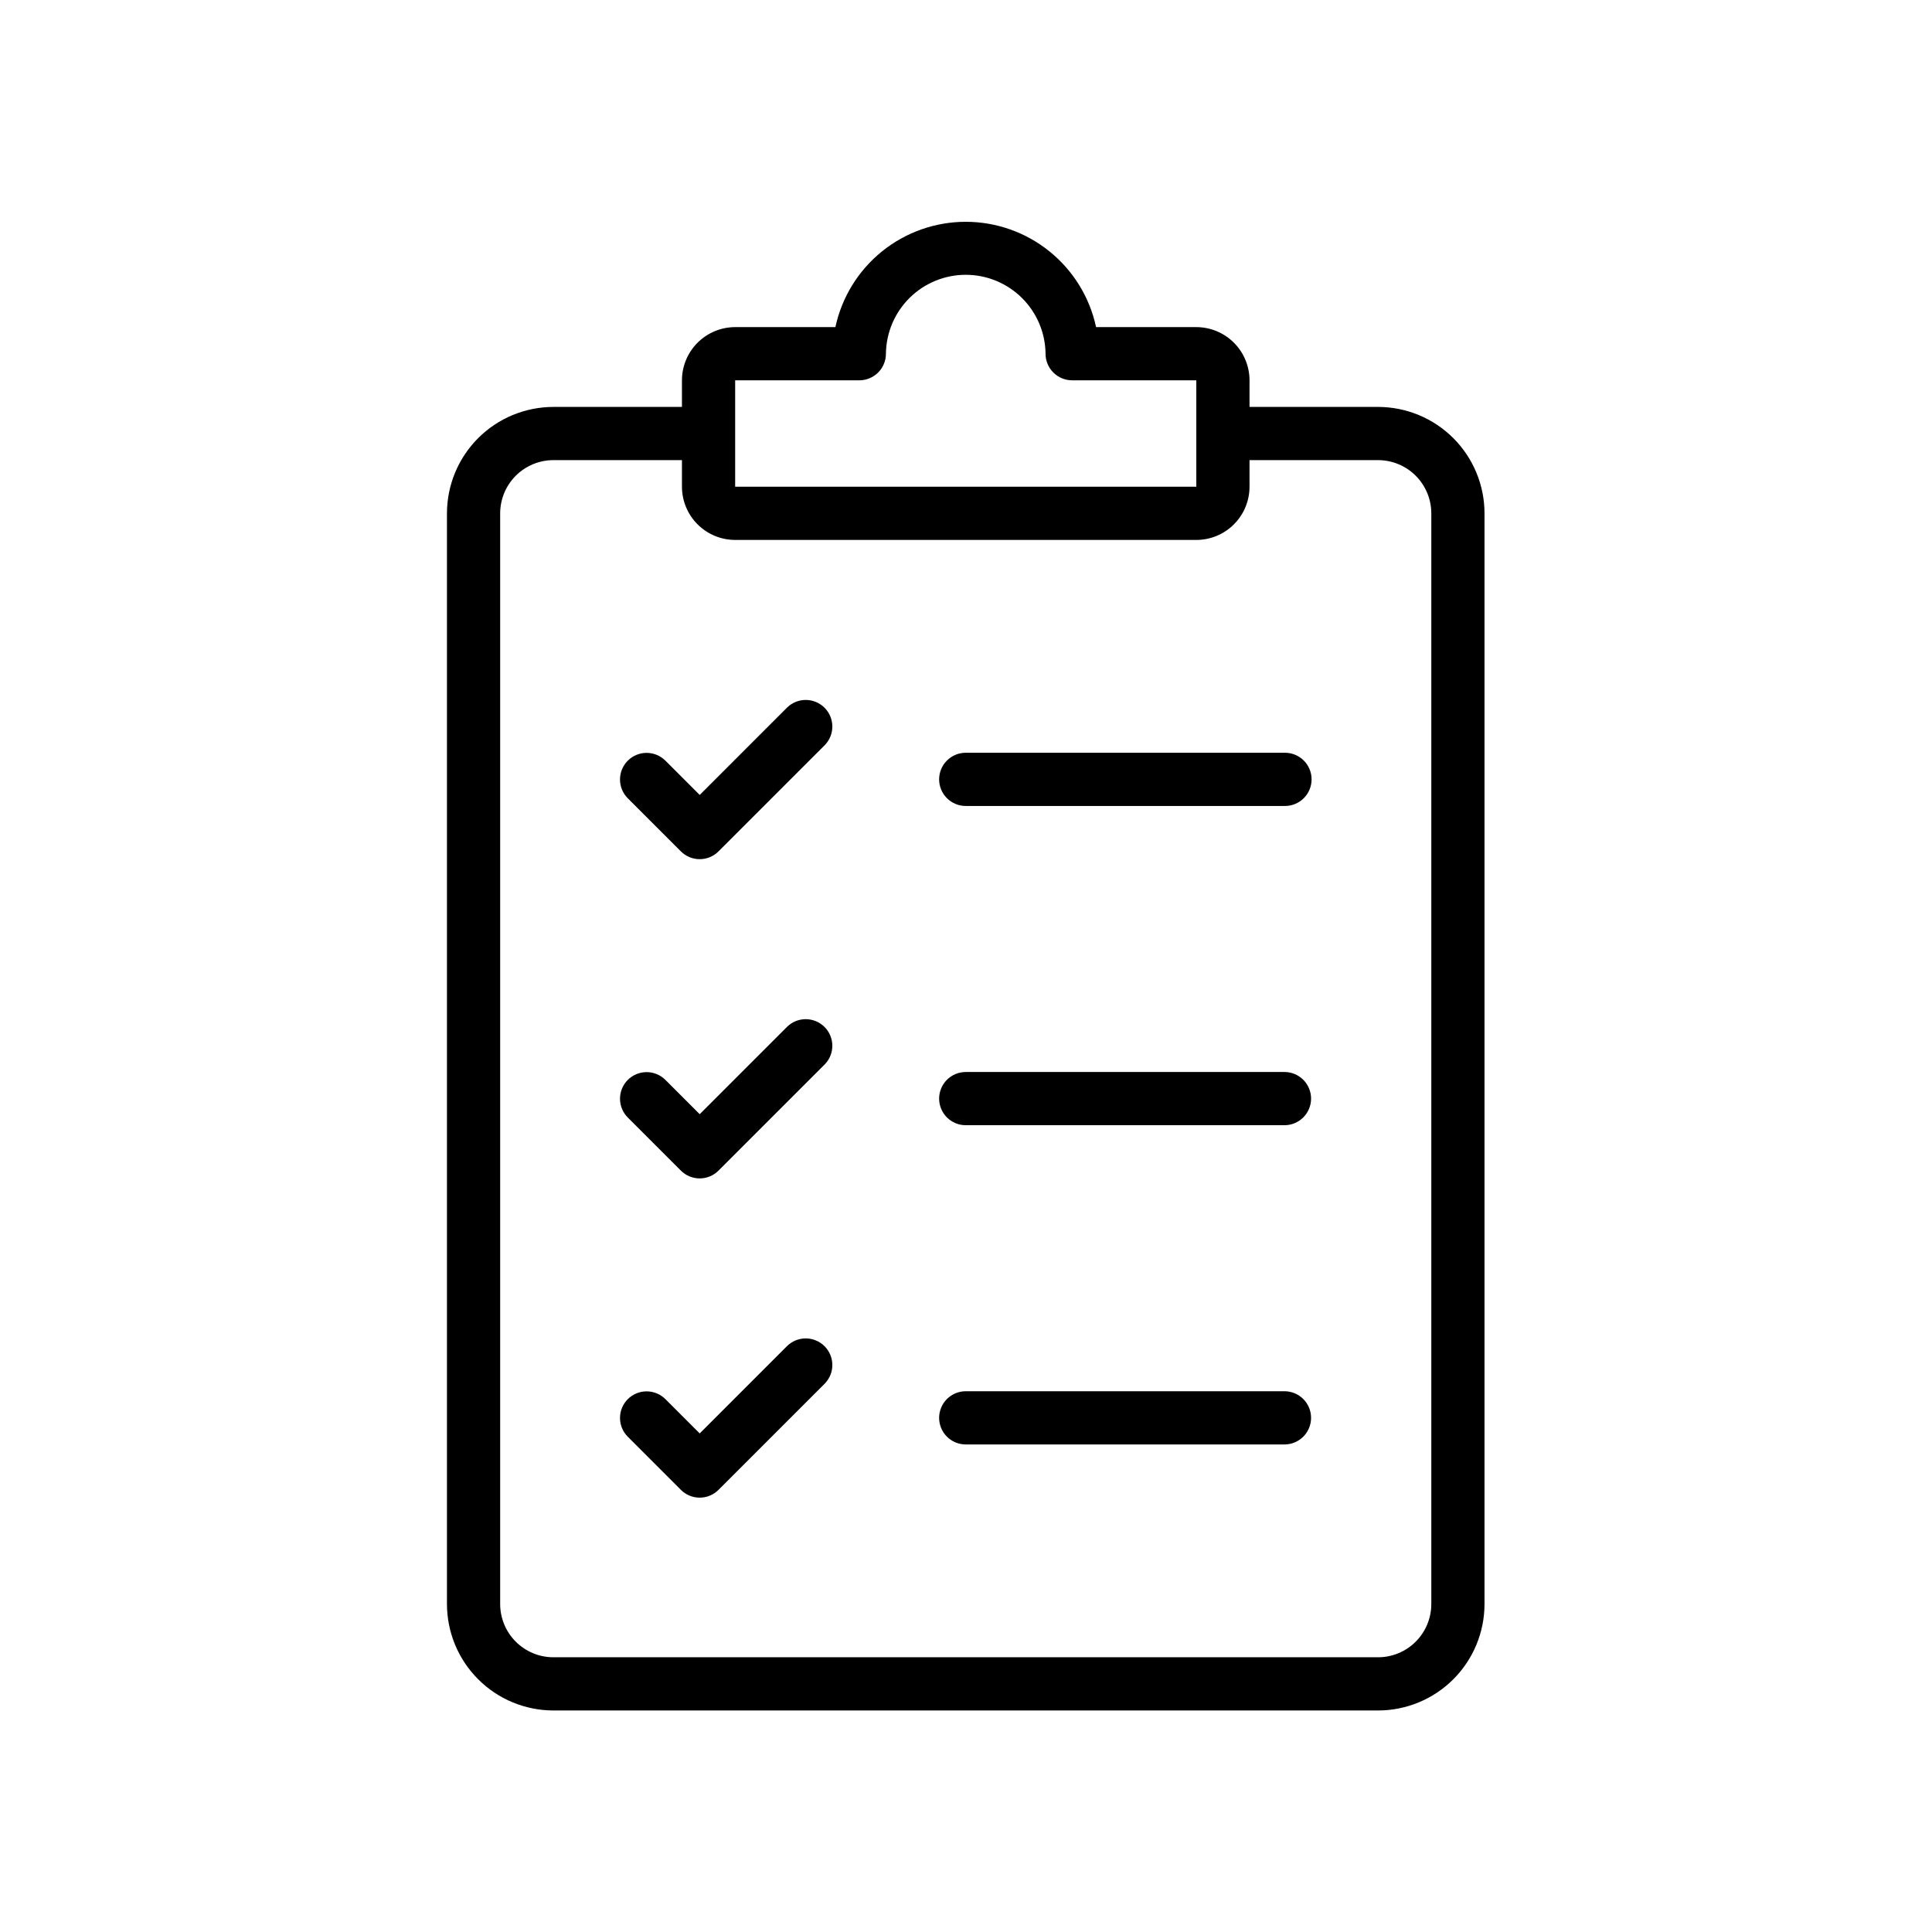 <svg xmlns="http://www.w3.org/2000/svg" xmlns:xlink="http://www.w3.org/1999/xlink" width="1080" zoomAndPan="magnify" viewBox="0 0 810 810" height="1080" preserveAspectRatio="xMidYMid meet" version="1.0"><defs><clipPath id="11f269db5d"><path d="M 187.387 92.453 L 622.387 92.453 L 622.387 717.203 L 187.387 717.203 Z M 187.387 92.453 " clip-rule="nonzero"/></clipPath></defs><path fill="#000000" d="M 330.078 296.559 L 293.352 333.289 L 278.93 318.867 C 278.41 318.355 277.844 317.895 277.238 317.496 C 276.629 317.094 275.984 316.754 275.312 316.477 C 274.637 316.203 273.941 315.992 273.223 315.855 C 272.508 315.715 271.785 315.645 271.055 315.648 C 270.328 315.648 269.605 315.723 268.891 315.867 C 268.176 316.012 267.48 316.223 266.805 316.504 C 266.133 316.785 265.492 317.125 264.887 317.531 C 264.281 317.938 263.719 318.398 263.203 318.914 C 262.688 319.43 262.227 319.992 261.82 320.598 C 261.414 321.203 261.074 321.844 260.793 322.516 C 260.512 323.191 260.301 323.883 260.156 324.602 C 260.012 325.316 259.941 326.035 259.938 326.766 C 259.934 327.496 260.004 328.219 260.145 328.934 C 260.285 329.648 260.492 330.348 260.766 331.02 C 261.043 331.695 261.383 332.34 261.785 332.945 C 262.188 333.555 262.645 334.117 263.156 334.637 L 285.465 356.945 C 285.98 357.461 286.547 357.926 287.152 358.332 C 287.762 358.738 288.406 359.082 289.082 359.363 C 289.758 359.645 290.457 359.855 291.176 360 C 291.891 360.141 292.617 360.211 293.352 360.211 C 294.082 360.211 294.809 360.141 295.527 360 C 296.246 359.855 296.941 359.645 297.617 359.363 C 298.293 359.082 298.938 358.738 299.547 358.332 C 300.156 357.926 300.719 357.461 301.234 356.945 L 345.852 312.332 C 346.352 311.809 346.797 311.246 347.188 310.637 C 347.578 310.027 347.906 309.387 348.176 308.715 C 348.441 308.043 348.641 307.352 348.773 306.645 C 348.902 305.934 348.965 305.215 348.957 304.492 C 348.953 303.77 348.875 303.055 348.727 302.348 C 348.582 301.637 348.367 300.953 348.09 300.285 C 347.809 299.617 347.465 298.984 347.062 298.387 C 346.66 297.785 346.203 297.23 345.691 296.719 C 345.18 296.207 344.625 295.75 344.023 295.348 C 343.426 294.945 342.793 294.602 342.125 294.324 C 341.461 294.043 340.773 293.828 340.062 293.684 C 339.355 293.535 338.641 293.461 337.918 293.453 C 337.195 293.445 336.48 293.508 335.77 293.641 C 335.059 293.773 334.367 293.973 333.695 294.238 C 333.023 294.504 332.383 294.832 331.773 295.223 C 331.164 295.613 330.602 296.059 330.078 296.559 Z M 330.078 296.559 " fill-opacity="1" fill-rule="nonzero"/><path fill="#000000" d="M 330.078 430.402 L 293.352 467.129 L 278.93 452.707 C 278.41 452.195 277.844 451.738 277.238 451.336 C 276.629 450.934 275.984 450.594 275.312 450.32 C 274.637 450.043 273.941 449.836 273.223 449.695 C 272.508 449.559 271.785 449.488 271.055 449.492 C 270.328 449.492 269.605 449.566 268.891 449.711 C 268.176 449.855 267.48 450.066 266.809 450.348 C 266.133 450.625 265.492 450.969 264.887 451.375 C 264.281 451.781 263.719 452.242 263.203 452.758 C 262.688 453.273 262.227 453.832 261.824 454.441 C 261.418 455.047 261.074 455.688 260.793 456.359 C 260.512 457.031 260.301 457.727 260.156 458.441 C 260.016 459.156 259.941 459.879 259.938 460.609 C 259.938 461.336 260.004 462.059 260.145 462.777 C 260.285 463.492 260.492 464.188 260.77 464.863 C 261.043 465.539 261.383 466.18 261.785 466.789 C 262.188 467.398 262.645 467.961 263.156 468.48 L 285.465 490.785 C 285.98 491.305 286.547 491.766 287.152 492.176 C 287.762 492.582 288.406 492.926 289.082 493.207 C 289.758 493.484 290.457 493.695 291.176 493.84 C 291.891 493.984 292.617 494.055 293.352 494.055 C 294.082 494.055 294.809 493.984 295.527 493.84 C 296.246 493.695 296.941 493.484 297.617 493.207 C 298.293 492.926 298.938 492.582 299.547 492.176 C 300.156 491.766 300.719 491.305 301.234 490.785 L 345.852 446.172 C 346.352 445.652 346.797 445.086 347.188 444.48 C 347.578 443.871 347.906 443.23 348.176 442.559 C 348.441 441.887 348.641 441.195 348.773 440.484 C 348.902 439.773 348.965 439.059 348.957 438.336 C 348.949 437.613 348.875 436.895 348.727 436.188 C 348.582 435.48 348.367 434.793 348.086 434.129 C 347.809 433.461 347.465 432.828 347.062 432.227 C 346.66 431.629 346.203 431.07 345.691 430.562 C 345.18 430.051 344.625 429.594 344.023 429.191 C 343.426 428.785 342.793 428.445 342.125 428.164 C 341.457 427.887 340.773 427.672 340.062 427.527 C 339.355 427.379 338.641 427.301 337.918 427.293 C 337.195 427.289 336.48 427.352 335.77 427.48 C 335.059 427.613 334.367 427.812 333.695 428.078 C 333.023 428.344 332.383 428.676 331.773 429.066 C 331.164 429.457 330.602 429.902 330.078 430.402 Z M 330.078 430.402 " fill-opacity="1" fill-rule="nonzero"/><path fill="#000000" d="M 330.078 564.242 L 293.352 600.973 L 278.93 586.551 C 278.41 586.039 277.844 585.582 277.238 585.18 C 276.629 584.777 275.984 584.438 275.312 584.16 C 274.637 583.887 273.941 583.68 273.223 583.539 C 272.508 583.398 271.785 583.332 271.055 583.332 C 270.328 583.336 269.605 583.406 268.891 583.551 C 268.176 583.695 267.48 583.906 266.809 584.188 C 266.133 584.469 265.492 584.812 264.887 585.219 C 264.281 585.621 263.719 586.082 263.203 586.598 C 262.688 587.113 262.227 587.676 261.824 588.281 C 261.418 588.887 261.074 589.527 260.793 590.199 C 260.512 590.875 260.301 591.57 260.156 592.285 C 260.016 593 259.941 593.723 259.938 594.449 C 259.938 595.18 260.004 595.902 260.145 596.617 C 260.285 597.336 260.492 598.031 260.77 598.703 C 261.043 599.379 261.383 600.023 261.785 600.629 C 262.188 601.238 262.645 601.805 263.156 602.32 L 285.465 624.629 C 285.98 625.148 286.547 625.609 287.152 626.016 C 287.762 626.422 288.406 626.766 289.082 627.047 C 289.758 627.328 290.457 627.539 291.176 627.684 C 291.891 627.824 292.617 627.895 293.352 627.895 C 294.082 627.895 294.809 627.824 295.527 627.684 C 296.246 627.539 296.941 627.328 297.617 627.047 C 298.293 626.766 298.938 626.422 299.547 626.016 C 300.156 625.609 300.719 625.148 301.234 624.629 L 345.852 580.016 C 346.352 579.492 346.797 578.93 347.188 578.32 C 347.578 577.711 347.906 577.07 348.176 576.398 C 348.441 575.727 348.641 575.035 348.773 574.328 C 348.902 573.617 348.965 572.898 348.957 572.176 C 348.953 571.453 348.875 570.738 348.727 570.031 C 348.582 569.32 348.367 568.637 348.09 567.969 C 347.809 567.301 347.465 566.668 347.062 566.07 C 346.66 565.469 346.203 564.914 345.691 564.402 C 345.18 563.891 344.625 563.434 344.023 563.031 C 343.426 562.629 342.793 562.285 342.125 562.008 C 341.461 561.727 340.773 561.512 340.062 561.367 C 339.355 561.219 338.641 561.145 337.918 561.137 C 337.195 561.129 336.48 561.191 335.77 561.324 C 335.059 561.457 334.367 561.656 333.695 561.922 C 333.023 562.188 332.383 562.516 331.773 562.906 C 331.164 563.297 330.602 563.742 330.078 564.242 Z M 330.078 564.242 " fill-opacity="1" fill-rule="nonzero"/><path fill="#000000" d="M 393.734 326.754 C 393.734 327.484 393.805 328.211 393.949 328.93 C 394.09 329.648 394.301 330.344 394.582 331.02 C 394.863 331.699 395.207 332.34 395.613 332.949 C 396.02 333.559 396.484 334.121 397 334.641 C 397.52 335.156 398.082 335.621 398.691 336.027 C 399.301 336.434 399.941 336.777 400.621 337.059 C 401.297 337.336 401.992 337.551 402.711 337.691 C 403.43 337.836 404.156 337.906 404.887 337.906 L 538.734 337.906 C 539.465 337.906 540.191 337.836 540.91 337.691 C 541.629 337.547 542.324 337.336 543.004 337.059 C 543.68 336.777 544.32 336.434 544.93 336.027 C 545.539 335.621 546.105 335.156 546.621 334.641 C 547.141 334.121 547.602 333.559 548.008 332.949 C 548.414 332.34 548.758 331.695 549.039 331.02 C 549.32 330.344 549.531 329.648 549.676 328.93 C 549.816 328.211 549.887 327.484 549.887 326.754 C 549.887 326.02 549.816 325.293 549.676 324.578 C 549.531 323.859 549.32 323.16 549.039 322.484 C 548.758 321.809 548.414 321.164 548.008 320.555 C 547.602 319.945 547.141 319.383 546.621 318.867 C 546.105 318.348 545.539 317.887 544.93 317.48 C 544.32 317.07 543.68 316.727 543.004 316.449 C 542.324 316.168 541.629 315.957 540.91 315.812 C 540.191 315.672 539.465 315.598 538.734 315.598 L 404.887 315.598 C 404.156 315.598 403.43 315.672 402.711 315.812 C 401.992 315.957 401.297 316.168 400.621 316.445 C 399.941 316.727 399.301 317.07 398.691 317.477 C 398.082 317.883 397.52 318.348 397 318.863 C 396.484 319.383 396.02 319.945 395.613 320.555 C 395.207 321.164 394.863 321.809 394.582 322.484 C 394.301 323.16 394.09 323.859 393.949 324.578 C 393.805 325.293 393.734 326.02 393.734 326.754 Z M 393.734 326.754 " fill-opacity="1" fill-rule="nonzero"/><path fill="#000000" d="M 538.734 449.441 L 404.887 449.441 C 404.156 449.441 403.43 449.512 402.711 449.656 C 401.992 449.797 401.297 450.008 400.621 450.289 C 399.941 450.57 399.301 450.914 398.691 451.32 C 398.082 451.727 397.52 452.191 397 452.707 C 396.484 453.227 396.02 453.789 395.613 454.398 C 395.207 455.008 394.863 455.648 394.582 456.324 C 394.305 457.004 394.09 457.699 393.949 458.418 C 393.805 459.137 393.734 459.863 393.734 460.594 C 393.734 461.328 393.805 462.051 393.949 462.77 C 394.09 463.488 394.305 464.188 394.582 464.863 C 394.863 465.539 395.207 466.184 395.613 466.789 C 396.02 467.398 396.484 467.965 397 468.48 C 397.52 469 398.082 469.461 398.691 469.867 C 399.301 470.273 399.941 470.617 400.621 470.898 C 401.297 471.18 401.992 471.391 402.711 471.535 C 403.43 471.676 404.156 471.746 404.887 471.746 L 538.734 471.746 C 539.457 471.734 540.172 471.648 540.879 471.496 C 541.586 471.344 542.273 471.125 542.938 470.836 C 543.602 470.551 544.23 470.203 544.828 469.793 C 545.426 469.383 545.977 468.922 546.484 468.406 C 546.988 467.891 547.441 467.328 547.84 466.723 C 548.234 466.121 548.57 465.484 548.844 464.812 C 549.117 464.145 549.324 463.453 549.465 462.742 C 549.605 462.035 549.672 461.316 549.672 460.594 C 549.672 459.871 549.605 459.156 549.465 458.445 C 549.324 457.734 549.117 457.047 548.844 456.375 C 548.57 455.707 548.234 455.07 547.84 454.465 C 547.441 453.859 546.988 453.301 546.484 452.781 C 545.977 452.266 545.426 451.805 544.828 451.395 C 544.23 450.984 543.602 450.637 542.938 450.352 C 542.273 450.066 541.586 449.844 540.879 449.691 C 540.172 449.539 539.457 449.453 538.734 449.441 Z M 538.734 449.441 " fill-opacity="1" fill-rule="nonzero"/><path fill="#000000" d="M 538.734 583.281 L 404.887 583.281 C 404.156 583.281 403.43 583.355 402.711 583.496 C 401.992 583.641 401.297 583.852 400.621 584.133 C 399.941 584.41 399.301 584.754 398.691 585.164 C 398.082 585.57 397.52 586.031 397 586.551 C 396.484 587.066 396.02 587.629 395.613 588.238 C 395.207 588.848 394.863 589.492 394.582 590.168 C 394.305 590.844 394.09 591.543 393.949 592.262 C 393.805 592.977 393.734 593.703 393.734 594.438 C 393.734 595.168 393.805 595.895 393.949 596.613 C 394.09 597.332 394.305 598.027 394.582 598.703 C 394.863 599.383 395.207 600.023 395.613 600.633 C 396.02 601.242 396.484 601.805 397 602.324 C 397.52 602.84 398.082 603.305 398.691 603.711 C 399.301 604.117 399.941 604.461 400.621 604.742 C 401.297 605.02 401.992 605.23 402.711 605.375 C 403.43 605.52 404.156 605.59 404.887 605.59 L 538.734 605.59 C 539.457 605.574 540.172 605.492 540.879 605.34 C 541.586 605.184 542.273 604.965 542.938 604.68 C 543.602 604.391 544.23 604.043 544.828 603.637 C 545.422 603.227 545.977 602.762 546.48 602.246 C 546.988 601.73 547.441 601.172 547.836 600.566 C 548.234 599.961 548.57 599.324 548.844 598.656 C 549.117 597.984 549.324 597.297 549.465 596.586 C 549.602 595.875 549.672 595.16 549.672 594.438 C 549.672 593.711 549.602 592.996 549.465 592.285 C 549.324 591.578 549.117 590.887 548.844 590.219 C 548.57 589.547 548.234 588.91 547.836 588.305 C 547.441 587.703 546.988 587.141 546.48 586.625 C 545.977 586.109 545.422 585.645 544.828 585.238 C 544.23 584.828 543.602 584.48 542.938 584.191 C 542.273 583.906 541.586 583.688 540.879 583.535 C 540.172 583.379 539.457 583.297 538.734 583.281 Z M 538.734 583.281 " fill-opacity="1" fill-rule="nonzero"/><g clip-path="url(#11f269db5d)"><path fill="#000000" d="M 501.559 137.145 L 459.535 137.145 C 459.203 135.594 458.805 134.062 458.344 132.551 C 457.879 131.035 457.352 129.543 456.766 128.074 C 456.176 126.602 455.523 125.16 454.812 123.746 C 454.098 122.332 453.328 120.949 452.5 119.602 C 451.668 118.254 450.781 116.941 449.844 115.668 C 448.902 114.395 447.906 113.164 446.863 111.973 C 445.816 110.785 444.723 109.641 443.578 108.547 C 442.434 107.449 441.25 106.402 440.016 105.41 C 438.785 104.414 437.512 103.473 436.199 102.586 C 434.891 101.699 433.543 100.867 432.16 100.098 C 430.777 99.324 429.363 98.609 427.922 97.957 C 426.48 97.305 425.012 96.715 423.516 96.188 C 422.023 95.66 420.512 95.195 418.98 94.797 C 417.445 94.398 415.898 94.062 414.34 93.797 C 412.777 93.527 411.207 93.328 409.629 93.191 C 408.055 93.059 406.473 92.992 404.887 92.992 C 403.305 92.992 401.723 93.059 400.145 93.191 C 398.566 93.328 397 93.527 395.438 93.797 C 393.875 94.062 392.332 94.398 390.797 94.797 C 389.266 95.195 387.754 95.66 386.258 96.188 C 384.766 96.715 383.297 97.305 381.855 97.957 C 380.41 98.609 379 99.324 377.617 100.098 C 376.234 100.867 374.887 101.699 373.574 102.586 C 372.266 103.473 370.992 104.414 369.762 105.41 C 368.527 106.406 367.34 107.449 366.199 108.547 C 365.055 109.645 363.961 110.785 362.914 111.977 C 361.871 113.164 360.875 114.395 359.934 115.668 C 358.992 116.941 358.109 118.254 357.277 119.602 C 356.449 120.953 355.68 122.332 354.965 123.746 C 354.254 125.164 353.602 126.605 353.012 128.074 C 352.422 129.543 351.898 131.035 351.434 132.551 C 350.973 134.066 350.574 135.598 350.242 137.145 L 308.219 137.145 C 307.488 137.145 306.758 137.18 306.031 137.254 C 305.305 137.324 304.582 137.434 303.867 137.574 C 303.152 137.719 302.445 137.898 301.746 138.109 C 301.047 138.32 300.359 138.566 299.684 138.848 C 299.012 139.129 298.352 139.441 297.707 139.785 C 297.062 140.129 296.438 140.504 295.832 140.91 C 295.223 141.316 294.637 141.75 294.074 142.215 C 293.508 142.68 292.969 143.168 292.453 143.684 C 291.934 144.199 291.445 144.742 290.98 145.305 C 290.52 145.871 290.082 146.457 289.676 147.062 C 289.273 147.672 288.895 148.297 288.551 148.941 C 288.207 149.582 287.895 150.242 287.613 150.918 C 287.336 151.594 287.09 152.277 286.875 152.977 C 286.664 153.676 286.484 154.383 286.344 155.102 C 286.199 155.816 286.094 156.539 286.02 157.266 C 285.949 157.992 285.91 158.719 285.91 159.449 L 285.91 170.605 L 232.004 170.605 C 230.543 170.605 229.086 170.68 227.633 170.824 C 226.18 170.969 224.734 171.184 223.305 171.469 C 221.871 171.754 220.457 172.109 219.059 172.535 C 217.66 172.961 216.285 173.453 214.938 174.012 C 213.59 174.57 212.27 175.195 210.98 175.887 C 209.695 176.574 208.441 177.324 207.227 178.137 C 206.012 178.949 204.844 179.816 203.711 180.746 C 202.582 181.672 201.504 182.652 200.469 183.684 C 199.438 184.719 198.457 185.797 197.531 186.926 C 196.602 188.055 195.734 189.227 194.922 190.441 C 194.109 191.656 193.359 192.906 192.672 194.195 C 191.98 195.484 191.355 196.801 190.797 198.152 C 190.238 199.5 189.746 200.875 189.32 202.273 C 188.895 203.668 188.539 205.086 188.254 206.516 C 187.969 207.949 187.754 209.391 187.609 210.848 C 187.465 212.301 187.391 213.758 187.387 215.219 L 187.387 672.512 C 187.391 673.973 187.465 675.43 187.609 676.883 C 187.754 678.336 187.969 679.777 188.254 681.211 C 188.539 682.645 188.895 684.059 189.32 685.457 C 189.746 686.855 190.238 688.227 190.797 689.578 C 191.355 690.926 191.98 692.242 192.672 693.531 C 193.359 694.82 194.109 696.07 194.922 697.285 C 195.734 698.5 196.602 699.672 197.531 700.801 C 198.457 701.93 199.438 703.012 200.469 704.043 C 201.504 705.078 202.582 706.055 203.711 706.984 C 204.844 707.91 206.012 708.777 207.227 709.59 C 208.441 710.402 209.695 711.152 210.98 711.844 C 212.27 712.531 213.59 713.156 214.938 713.715 C 216.285 714.277 217.66 714.77 219.059 715.191 C 220.457 715.617 221.871 715.973 223.305 716.258 C 224.734 716.547 226.18 716.762 227.633 716.906 C 229.086 717.051 230.543 717.121 232.004 717.125 L 577.773 717.125 C 579.234 717.121 580.691 717.051 582.145 716.906 C 583.598 716.762 585.043 716.547 586.473 716.258 C 587.906 715.973 589.32 715.617 590.719 715.191 C 592.117 714.77 593.488 714.277 594.84 713.715 C 596.188 713.156 597.508 712.531 598.797 711.844 C 600.082 711.152 601.336 710.402 602.547 709.59 C 603.762 708.777 604.934 707.91 606.062 706.984 C 607.191 706.055 608.273 705.078 609.309 704.043 C 610.34 703.012 611.32 701.93 612.246 700.801 C 613.172 699.672 614.043 698.5 614.855 697.285 C 615.668 696.07 616.418 694.82 617.105 693.531 C 617.797 692.242 618.418 690.926 618.98 689.574 C 619.539 688.227 620.031 686.852 620.457 685.457 C 620.883 684.059 621.238 682.645 621.523 681.211 C 621.809 679.777 622.023 678.336 622.168 676.883 C 622.312 675.43 622.387 673.973 622.387 672.512 L 622.387 215.219 C 622.387 213.758 622.312 212.301 622.168 210.848 C 622.023 209.391 621.809 207.949 621.523 206.516 C 621.238 205.086 620.883 203.668 620.457 202.273 C 620.031 200.875 619.539 199.5 618.98 198.152 C 618.418 196.801 617.797 195.484 617.105 194.195 C 616.418 192.906 615.668 191.656 614.855 190.441 C 614.043 189.227 613.172 188.055 612.246 186.926 C 611.32 185.797 610.34 184.719 609.309 183.684 C 608.273 182.652 607.191 181.672 606.062 180.746 C 604.934 179.816 603.762 178.949 602.547 178.137 C 601.336 177.324 600.082 176.574 598.797 175.887 C 597.508 175.195 596.188 174.57 594.84 174.012 C 593.488 173.453 592.117 172.961 590.719 172.535 C 589.32 172.109 587.906 171.754 586.473 171.469 C 585.043 171.184 583.598 170.969 582.145 170.824 C 580.691 170.68 579.234 170.605 577.773 170.605 L 523.867 170.605 L 523.867 159.449 C 523.867 158.719 523.828 157.992 523.758 157.266 C 523.684 156.539 523.578 155.816 523.434 155.102 C 523.289 154.383 523.113 153.676 522.898 152.977 C 522.688 152.277 522.441 151.594 522.16 150.918 C 521.883 150.242 521.57 149.582 521.227 148.941 C 520.879 148.297 520.504 147.672 520.098 147.062 C 519.691 146.457 519.258 145.871 518.793 145.305 C 518.332 144.742 517.84 144.199 517.324 143.684 C 516.809 143.168 516.27 142.68 515.703 142.215 C 515.141 141.75 514.555 141.316 513.945 140.91 C 513.34 140.504 512.715 140.129 512.07 139.785 C 511.426 139.441 510.766 139.129 510.09 138.848 C 509.418 138.566 508.73 138.32 508.031 138.109 C 507.332 137.898 506.625 137.719 505.91 137.574 C 505.191 137.434 504.473 137.324 503.746 137.254 C 503.016 137.18 502.289 137.145 501.559 137.145 Z M 308.219 159.449 L 360.273 159.449 C 361.004 159.449 361.73 159.379 362.449 159.234 C 363.168 159.094 363.863 158.883 364.543 158.602 C 365.219 158.32 365.859 157.977 366.469 157.57 C 367.078 157.164 367.645 156.703 368.16 156.184 C 368.68 155.668 369.141 155.102 369.547 154.492 C 369.953 153.887 370.297 153.242 370.578 152.566 C 370.859 151.887 371.07 151.191 371.215 150.473 C 371.355 149.754 371.426 149.027 371.426 148.297 C 371.438 147.207 371.504 146.125 371.621 145.043 C 371.738 143.961 371.91 142.887 372.133 141.82 C 372.355 140.758 372.629 139.707 372.957 138.668 C 373.281 137.629 373.656 136.609 374.082 135.605 C 374.504 134.605 374.977 133.625 375.5 132.672 C 376.02 131.715 376.586 130.789 377.195 129.887 C 377.805 128.988 378.461 128.117 379.156 127.281 C 379.852 126.445 380.586 125.645 381.359 124.879 C 382.133 124.113 382.941 123.387 383.785 122.703 C 384.633 122.016 385.508 121.371 386.414 120.77 C 387.32 120.172 388.254 119.617 389.219 119.105 C 390.18 118.598 391.164 118.137 392.168 117.723 C 393.176 117.309 394.199 116.945 395.242 116.629 C 396.285 116.316 397.34 116.055 398.406 115.844 C 399.473 115.633 400.547 115.477 401.633 115.367 C 402.715 115.262 403.801 115.211 404.887 115.211 C 405.977 115.211 407.062 115.262 408.145 115.367 C 409.227 115.477 410.305 115.633 411.371 115.844 C 412.438 116.055 413.492 116.316 414.535 116.629 C 415.578 116.945 416.602 117.309 417.609 117.723 C 418.613 118.137 419.598 118.598 420.559 119.105 C 421.52 119.617 422.457 120.172 423.363 120.773 C 424.27 121.371 425.145 122.016 425.992 122.703 C 426.836 123.387 427.645 124.113 428.418 124.879 C 429.191 125.645 429.926 126.445 430.621 127.281 C 431.316 128.117 431.969 128.988 432.582 129.887 C 433.191 130.789 433.758 131.715 434.277 132.672 C 434.797 133.629 435.27 134.605 435.695 135.609 C 436.121 136.609 436.496 137.629 436.82 138.668 C 437.148 139.707 437.422 140.758 437.645 141.824 C 437.867 142.887 438.035 143.961 438.156 145.043 C 438.273 146.125 438.336 147.211 438.352 148.297 C 438.352 149.031 438.422 149.754 438.562 150.473 C 438.707 151.191 438.918 151.891 439.199 152.566 C 439.48 153.242 439.82 153.887 440.23 154.496 C 440.637 155.102 441.098 155.668 441.617 156.184 C 442.133 156.703 442.699 157.164 443.305 157.57 C 443.914 157.977 444.559 158.32 445.234 158.602 C 445.91 158.883 446.609 159.094 447.328 159.234 C 448.047 159.379 448.77 159.449 449.504 159.449 L 501.559 159.449 L 501.559 204.062 L 308.219 204.062 Z M 577.773 192.91 C 578.504 192.91 579.23 192.949 579.957 193.02 C 580.684 193.094 581.406 193.199 582.125 193.344 C 582.84 193.488 583.547 193.664 584.246 193.875 C 584.945 194.09 585.633 194.336 586.305 194.617 C 586.98 194.895 587.641 195.207 588.285 195.551 C 588.926 195.898 589.555 196.273 590.16 196.68 C 590.766 197.082 591.352 197.52 591.918 197.98 C 592.48 198.445 593.023 198.934 593.539 199.453 C 594.055 199.969 594.547 200.508 595.008 201.074 C 595.473 201.637 595.906 202.223 596.312 202.832 C 596.719 203.438 597.094 204.062 597.438 204.707 C 597.785 205.352 598.094 206.012 598.375 206.684 C 598.656 207.359 598.902 208.047 599.113 208.746 C 599.328 209.445 599.504 210.152 599.648 210.867 C 599.789 211.582 599.898 212.305 599.973 213.031 C 600.043 213.758 600.078 214.488 600.082 215.219 L 600.082 672.512 C 600.078 673.242 600.043 673.969 599.973 674.695 C 599.898 675.422 599.789 676.145 599.648 676.859 C 599.504 677.578 599.328 678.285 599.113 678.984 C 598.902 679.684 598.656 680.367 598.375 681.043 C 598.098 681.719 597.785 682.375 597.438 683.02 C 597.094 683.664 596.719 684.289 596.312 684.898 C 595.906 685.504 595.473 686.09 595.008 686.656 C 594.547 687.219 594.055 687.762 593.539 688.277 C 593.023 688.793 592.48 689.281 591.918 689.746 C 591.352 690.211 590.766 690.645 590.16 691.051 C 589.555 691.457 588.926 691.832 588.285 692.176 C 587.641 692.52 586.98 692.832 586.305 693.113 C 585.633 693.391 584.945 693.641 584.246 693.852 C 583.547 694.062 582.84 694.242 582.125 694.383 C 581.406 694.527 580.684 694.637 579.957 694.707 C 579.23 694.781 578.504 694.816 577.773 694.816 L 232.004 694.816 C 231.273 694.816 230.543 694.781 229.816 694.707 C 229.09 694.637 228.371 694.527 227.652 694.383 C 226.938 694.242 226.23 694.062 225.531 693.852 C 224.832 693.641 224.145 693.391 223.473 693.113 C 222.797 692.832 222.137 692.52 221.492 692.176 C 220.848 691.832 220.223 691.457 219.617 691.051 C 219.008 690.645 218.422 690.211 217.859 689.746 C 217.293 689.281 216.754 688.793 216.238 688.277 C 215.723 687.762 215.23 687.219 214.766 686.656 C 214.305 686.09 213.871 685.504 213.465 684.898 C 213.059 684.289 212.684 683.664 212.336 683.02 C 211.992 682.379 211.68 681.719 211.402 681.043 C 211.121 680.367 210.875 679.684 210.664 678.984 C 210.449 678.285 210.273 677.578 210.129 676.859 C 209.984 676.145 209.879 675.422 209.805 674.695 C 209.734 673.969 209.695 673.242 209.695 672.512 L 209.695 215.219 C 209.695 214.488 209.734 213.758 209.805 213.031 C 209.879 212.305 209.984 211.582 210.129 210.867 C 210.273 210.152 210.449 209.445 210.664 208.746 C 210.875 208.047 211.121 207.359 211.402 206.684 C 211.68 206.012 211.992 205.352 212.336 204.707 C 212.684 204.062 213.059 203.438 213.465 202.832 C 213.871 202.223 214.305 201.637 214.766 201.074 C 215.23 200.508 215.723 199.969 216.238 199.453 C 216.754 198.934 217.293 198.445 217.859 197.98 C 218.422 197.52 219.008 197.082 219.617 196.68 C 220.223 196.273 220.848 195.898 221.492 195.551 C 222.137 195.207 222.797 194.895 223.473 194.617 C 224.145 194.336 224.832 194.09 225.531 193.875 C 226.23 193.664 226.938 193.488 227.652 193.344 C 228.371 193.199 229.09 193.094 229.816 193.02 C 230.543 192.949 231.273 192.91 232.004 192.91 L 285.91 192.91 L 285.91 204.062 C 285.91 204.793 285.949 205.523 286.02 206.25 C 286.094 206.977 286.199 207.699 286.344 208.414 C 286.484 209.129 286.664 209.836 286.875 210.535 C 287.09 211.234 287.336 211.922 287.613 212.598 C 287.895 213.27 288.207 213.93 288.551 214.574 C 288.895 215.219 289.273 215.844 289.676 216.449 C 290.082 217.059 290.52 217.645 290.98 218.207 C 291.445 218.773 291.934 219.312 292.453 219.828 C 292.969 220.348 293.508 220.836 294.074 221.301 C 294.637 221.762 295.223 222.199 295.832 222.605 C 296.438 223.008 297.062 223.387 297.707 223.73 C 298.352 224.074 299.012 224.387 299.684 224.668 C 300.359 224.945 301.047 225.191 301.746 225.406 C 302.445 225.617 303.152 225.797 303.867 225.938 C 304.582 226.082 305.305 226.188 306.031 226.262 C 306.758 226.332 307.488 226.371 308.219 226.371 L 501.559 226.371 C 502.289 226.371 503.016 226.332 503.746 226.262 C 504.473 226.188 505.191 226.082 505.91 225.938 C 506.625 225.797 507.332 225.617 508.031 225.406 C 508.73 225.191 509.418 224.945 510.09 224.668 C 510.766 224.387 511.426 224.074 512.07 223.73 C 512.715 223.387 513.34 223.008 513.945 222.605 C 514.555 222.199 515.141 221.762 515.703 221.301 C 516.27 220.836 516.809 220.348 517.324 219.828 C 517.84 219.312 518.332 218.773 518.793 218.207 C 519.258 217.645 519.691 217.059 520.098 216.449 C 520.504 215.844 520.879 215.219 521.227 214.574 C 521.57 213.93 521.883 213.27 522.16 212.598 C 522.441 211.922 522.688 211.234 522.898 210.535 C 523.113 209.836 523.289 209.129 523.434 208.414 C 523.578 207.699 523.684 206.977 523.758 206.25 C 523.828 205.523 523.867 204.793 523.867 204.062 L 523.867 192.91 Z M 577.773 192.91 " fill-opacity="1" fill-rule="nonzero"/></g></svg>